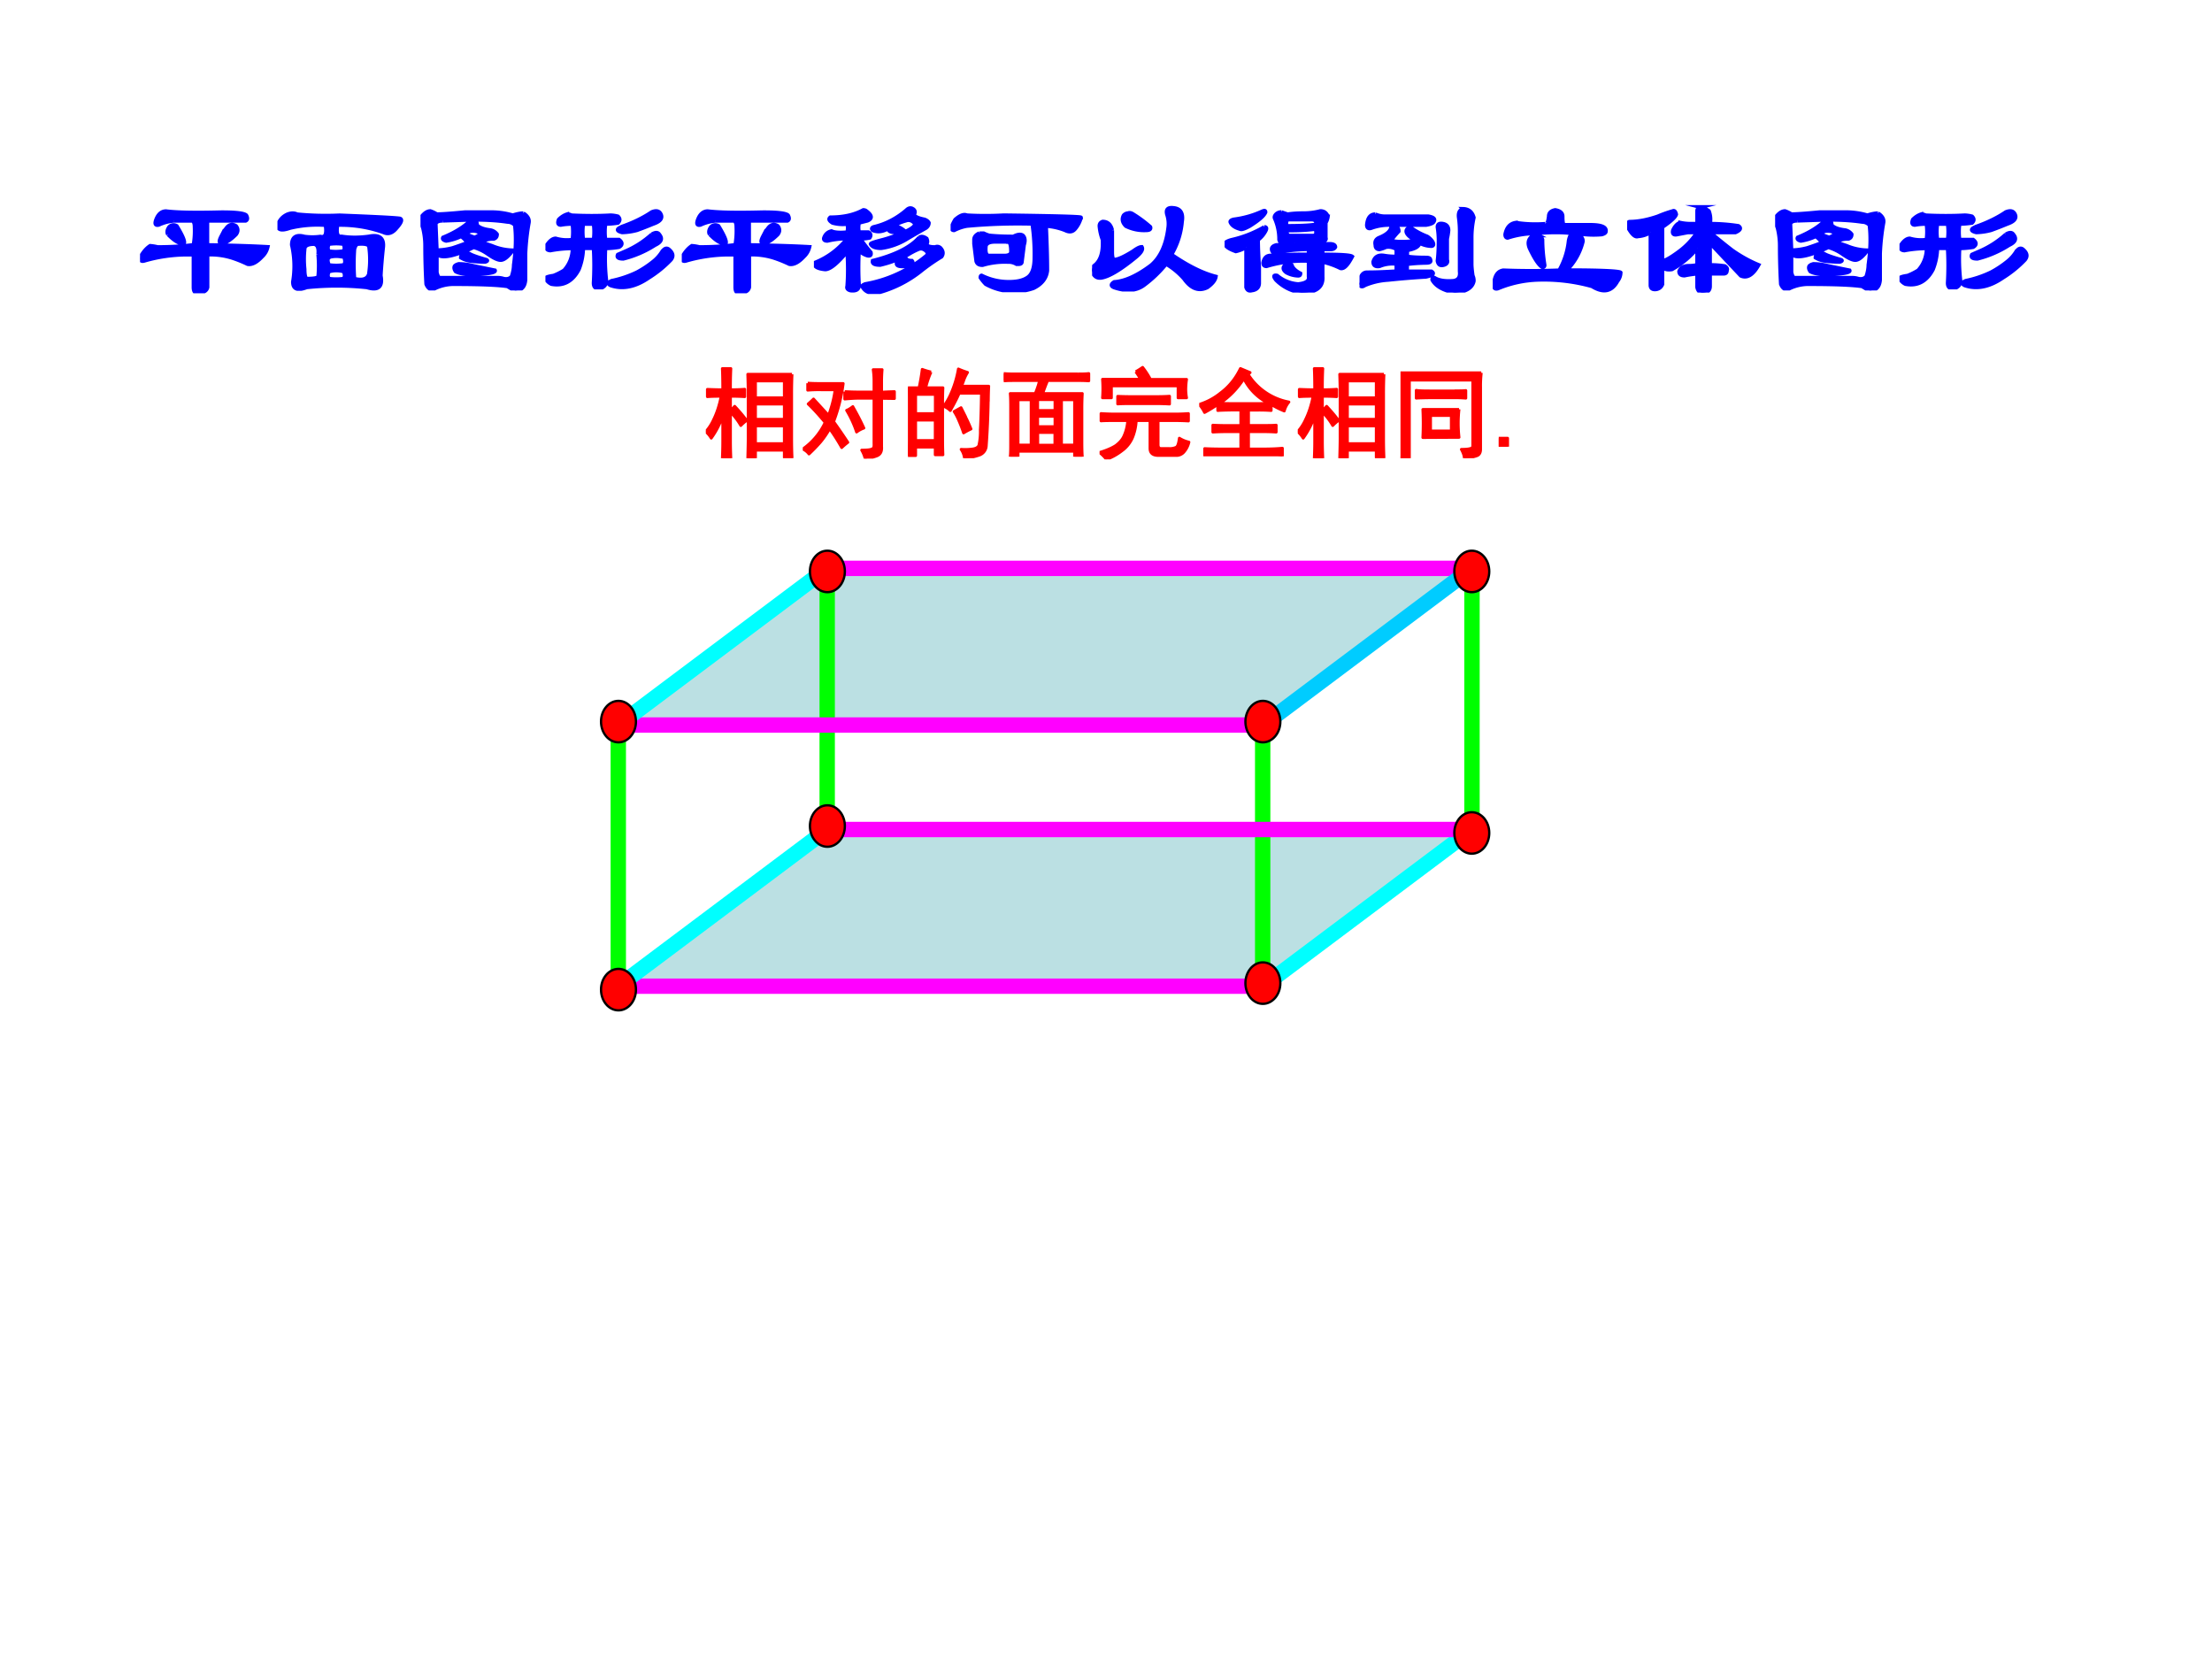<svg xmlns="http://www.w3.org/2000/svg" xmlns:xlink="http://www.w3.org/1999/xlink" width="960" height="720" viewBox="0 0 720 540"><rect x="0" y="0" width="720" height="540" fill="#333333" stroke="none"/><g data-name="P"><clipPath id="a"><path fill-rule="evenodd" d="M0 540h720V0H0Z"/></clipPath><g clip-path="url(#a)"><path fill="#fff" fill-rule="evenodd" d="M0 540h720V0H0Z"/></g></g><g data-name="P"><symbol id="b"><path d="M.247.536a.337.337 0 0 1-.109-.03C.112.5.107.515.122.551c.016.037.04.055.07.055.079-.01.212-.013.4-.008C.705.599.77.591.785.576.796.555.794.542.78.536H.497v-.18C.706.353.854.347.943.342a.136.136 0 0 0-.04-.07C.863.229.827.21.795.216a.91.91 0 0 1-.117.047.535.535 0 0 1-.18.023V.044C.492.018.47.005.427.005.407 0 .396.013.396.045v.241H.333A1.136 1.136 0 0 1 .03.24C.008.234 0 .245.005.27.026.308.05.334.075.35A.33.33 0 0 0 .13.341c.094 0 .182.005.266.016A.62.62 0 0 1 .404.49C.404.516.398.53.388.536h-.14M.207.435C.198.45.201.469.216.49.232.505.25.508.271.497.312.43.33.388.326.372.299.362.26.382.208.435M.6.372c-.016 0-.016.016 0 .047a.41.41 0 0 0 .039.063c.02.026.044.031.07.015.016-.02.016-.041 0-.062C.661.388.625.367.6.372Z"/></symbol><symbol id="c"><path d="M.091.464C.03.443 0 .45.005.487c.01.036.034.062.07.078.027.01.05.01.07 0C.246.555.35.552.459.557.708.547.857.54.904.534.924.529.917.505.88.464.85.427.818.417.786.432a.943.943 0 0 1-.343.055C.433.424.443.396.474.401c.062-.01.13-.01.203 0C.755.417.79.388.78.315A4.229 4.229 0 0 1 .763.112C.779.029.745 0 .661.026a2.12 2.12 0 0 1-.445 0C.148 0 .115.013.115.066a.694.694 0 0 1-.008.273C.107.396.138.417.2.4a.44.44 0 0 1 .117 0c.036-.01.05.018.039.086A.856.856 0 0 1 .09.464M.302.268C.307.315.297.341.271.346.224.346.2.333.2.307A.703.703 0 0 1 .2.16C.2.117.206.094.216.089c.052 0 .08.005.086.015a.863.863 0 0 1 0 .164m.375-.14c.01.067.01.135 0 .203C.667.346.638.35.591.346.581.341.573.328.568.307a1.516 1.516 0 0 1 0-.218C.63.073.667.086.678.128M.38.292a.332.332 0 0 1 .102 0C.497.297.5.315.49.346a.385.385 0 0 1-.11 0C.37.326.37.307.38.292m.016-.04C.37.248.365.228.38.19a.385.385 0 0 1 .11 0C.5.2.503.216.497.237c0 .01-.007.016-.023.016a.197.197 0 0 1-.078 0M.38.089a.385.385 0 0 1 .11 0C.5.104.5.122.49.143a.195.195 0 0 1-.11 0C.37.123.37.104.38.09Z"/></symbol><symbol id="d"><path d="M.167.516C.135.516.117.508.112.492L.12.297c.036 0 .075.005.117.016.031.01.068.023.11.039A.168.168 0 0 1 .314.39c.016.015.031.02.047.015A.303.303 0 0 1 .401.391c.047.02.052.036.016.046a.097.097 0 0 1-.055 0A.4.4 0 0 0 .19.367C.17.372.161.38.167.391c.088.036.159.08.21.132L.168.516m.226.007C.41.518.417.505.417.484.432.464.467.451.518.445a.076.076 0 0 0 .047-.03C.565.397.557.387.542.382A.179.179 0 0 1 .448.359C.468.35.495.34.526.33A.418.418 0 0 1 .682.296C.651.255.625.232.604.227.584.22.55.234.503.266a.359.359 0 0 1-.11.054A.716.716 0 0 0 .3.281C.201.245.141.242.12.273v-.14C.126.107.134.093.144.093h.422A.147.147 0 0 0 .612.087C.638.08.659.086.674.102c.01.03.016.06.016.086C.706.301.708.4.698.483a.075.075 0 0 1-.055.024C.57.518.487.523.393.523M.76.57C.792.55.805.526.8.5A1.72 1.72 0 0 1 .775.273V.078C.771.026.745 0 .698 0a.51.51 0 0 0-.055.031C.576.041.448.047.26.047A.323.323 0 0 1 .09.007c-.021 0-.037.014-.047.04a5.07 5.07 0 0 0-.008.281.546.546 0 0 1-.016.133C.003.508 0 .536.01.547c.021.026.042.039.063.039A.197.197 0 0 0 .12.563c.036 0 .107.005.21.015h.188A.568.568 0 0 0 .682.555C.714.565.74.57.76.57M.37.266C.39.256.43.242.487.226.497.222.495.217.479.212a.83.83 0 0 0-.117.008.174.174 0 0 0-.063.023c0 .016.01.026.032.031C.34.28.354.276.37.266M.393.18.55.148C.555.138.531.13.48.125.37.115.297.12.26.141.25.156.247.169.253.18c.01.01.023.015.039.015A.44.44 0 0 0 .393.18Z"/></symbol><symbol id="e"><path d="M.357.305H.279A.462.462 0 0 0 .247.148C.201.06.133.023.044.04.024.05.01.063.005.08 0 .088.018.095.06.101c.026.01.052.023.078.039a.24.24 0 0 1 .063.164.918.918 0 0 1-.165-.016C.01.29.003.302.013.33c.02.03.042.046.063.046A.292.292 0 0 1 .2.367a.44.44 0 0 1 0 .117.439.439 0 0 1-.086-.007C.094.477.089.49.099.516c.02.02.042.033.062.039A.07.07 0 0 0 .193.547c.104-.005.2-.005.289 0A.23.23 0 0 0 .536.539C.552.523.552.508.536.492A.678.678 0 0 0 .443.484a.44.44 0 0 1 0-.117h.101C.57.347.57.328.544.313A.619.619 0 0 0 .443.304 1.36 1.36 0 0 1 .45.063C.45.036.435.018.404.007.372.003.357.016.357.047c.005.088.005.174 0 .258m-.078.18a.44.44 0 0 1 0-.118h.078a.44.44 0 0 1 0 .117H.279m.28-.023c.09.031.165.068.227.11.037.015.06.007.07-.024C.863.52.842.5.795.484A2.743 2.743 0 0 0 .677.438a.46.46 0 0 0-.11-.016C.527.432.524.445.56.46M.786.406c.026.016.045.016.055 0C.867.375.857.35.81.328A.781.781 0 0 0 .576.227c-.037 0-.05.01-.04.03l.055.024a.703.703 0 0 1 .195.125M.865.281C.88.302.895.307.91.297.943.27.948.245.927.219A.836.836 0 0 0 .763.086C.664.018.57 0 .482.03.46.041.464.052.49.063a.804.804 0 0 1 .187.063.76.76 0 0 1 .117.077.29.29 0 0 1 .07.078Z"/></symbol><symbol id="f"><path d="M.247.456a.127.127 0 0 1 0 .062.271.271 0 0 0-.109.008C.112.542.107.555.122.566c.094 0 .175.017.243.054.01 0 .018-.003.023-.008C.43.581.432.557.396.542L.333.526a.16.16 0 0 1 0-.07h.07C.42.446.423.432.412.416A.237.237 0 0 0 .341.41C.367.372.393.339.42.307.424.287.417.28.396.284a.138.138 0 0 0-.063.039 2.125 2.125 0 0 1 0-.258C.333.034.313.021.271.026.25.031.242.042.247.057c.006.078.006.164 0 .258C.174.227.12.182.083.182.026.188 0 .203.005.23a.576.576 0 0 1 .242.18A.618.618 0 0 1 .1.393C.079.393.07.401.076.417c.01.026.028.041.054.047C.151.454.19.45.247.456m.485.172C.747.618.75.604.74.588.74.574.766.56.818.55.833.544.844.536.849.526.849.51.841.497.826.487A5.162 5.162 0 0 1 .677.401a.495.495 0 0 0-.18-.062C.456.339.43.349.42.369c0 .006.032.016.094.032.036.01.076.023.117.04.078.03.117.056.117.077-.02.026-.044.034-.07.024a.39.39 0 0 1-.094-.04c.026 0 .052-.01.078-.03C.651.46.635.455.615.455c-.047 0-.068.01-.063.031C.51.461.472.456.435.471.425.481.427.49.443.495.53.515.612.557.685.62.7.635.716.638.732.628M.779.417c.015.01.033.007.054-.008C.84.393.84.38.833.369c0-.015.021-.023.063-.023C.91.352.924.35.935.34.955.318.958.297.943.276a1.422 1.422 0 0 1-.157-.11A.874.874 0 0 0 .474.01C.417 0 .378.016.357.057c0 .005.008.01.023.016a.964.964 0 0 1 .453.21c.01.011.01.022 0 .032-.02.02-.041.026-.062.016A.547.547 0 0 1 .693.29.866.866 0 0 0 .49.215c-.042 0-.06.01-.055.03.167.042.281.1.344.173M.677.268C.682.253.697.245.724.245.74.229.721.216.669.205.622.202.604.212.615.238.63.263.65.273.677.268Z"/></symbol><symbol id="g"><path d="M.12.568a2.39 2.39 0 0 1 .273 0c.38-.005.57-.01.57-.016A.203.203 0 0 0 .918.466C.9.446.877.443.847.458A.47.47 0 0 1 .705.49C.71.375.714.266.714.16.708.104.674.06.612.03a.434.434 0 0 0-.352.03.31.31 0 0 0-.039.048c0 .01.003.015.008.015A.446.446 0 0 1 .432.076c.058 0 .102.01.133.03.037.022.055.071.055.15a1.5 1.5 0 0 1-.016.25C.443.51.281.505.12.49A.331.331 0 0 1 .026.458C0 .458.003.484.034.536.07.568.099.578.12.568M.214.435h.03a.303.303 0 0 1 .04-.016C.33.414.39.411.464.411c.03.016.054.019.07.008C.549.404.552.38.542.35L.526.224C.526.214.518.208.503.208H.487a.111.111 0 0 1-.063.016.566.566 0 0 1-.187-.023C.211.2.195.21.19.23L.174.358v.031c0 .02.014.036.04.047m.21-.063H.323C.286.372.266.362.26.342.255.293.263.27.284.27H.4c.026 0 .042.008.047.023C.448.346.44.372.424.372Z"/></symbol><symbol id="h"><path d="M.586.273C.706.19.816.135.914.11.91.083.888.057.852.031.789 0 .732.021.68.094a.542.542 0 0 1-.133.11.896.896 0 0 0-.164-.157C.326.005.253 0 .164.03c-.026.01-.026.024 0 .04.078.005.17.046.273.124.068.058.11.149.126.274A.22.22 0 0 1 .554.57C.545.607.56.622.602.617.654.612.674.578.664.516A.573.573 0 0 0 .586.273m-.438.18V.29c0-.036.006-.055.016-.055.026 0 .073.021.14.063.027.02.048.031.063.031C.377.312.365.29.328.258.214.164.128.112.07.102.034.096.01.115 0 .156c0 .016.008.029.023.04.042.036.06.098.055.187a.372.372 0 0 0-.023.101C.055.5.062.51.078.516c.037 0 .06-.021.07-.063M.305.57A.931.931 0 0 0 .43.477C.435.46.424.453.398.453A.3.3 0 0 0 .25.484C.224.51.219.536.234.563c.01.01.021.015.032.015.01.005.023.003.039-.008Z"/></symbol><symbol id="i"><path d="m.388.352.383.007C.802.36.818.352.818.336.813.326.802.32.786.32H.724V.281C.859.281.932.276.943.266.91.203.883.174.857.18a.574.574 0 0 1-.133.047v-.11C.729.04.677 0 .568 0A.323.323 0 0 0 .38.094C.36.12.362.13.388.125A.274.274 0 0 1 .544.062c.058.006.084.024.078.055v.117A.929.929 0 0 1 .31.195C.294.195.286.203.286.22.292.255.31.273.341.273.43.28.523.281.622.281v.04C.534.32.453.311.38.296.365.292.354.297.35.313c-.005.02.008.033.039.039m.273.117A1.486 1.486 0 0 0 .458.46c0-.026.008-.04.024-.04h.172c.015 0 .023.009.023.024C.677.461.672.47.661.47m-.195.07C.456.53.453.513.458.492c.094 0 .16.003.196.008.015 0 .023.008.023.023C.672.533.661.54.646.54h-.18M.294.484c.016 0 .019-.01.008-.03A.196.196 0 0 0 .247.39C.247.339.25.27.255.187V.07C.255.04.237.02.201.016.18.01.167.018.16.039v.297A.246.246 0 0 0 .083.305C.026.325 0 .346.005.367c.01.01.029.018.055.024a.846.846 0 0 1 .234.093M.286.602c.01.005.016.002.016-.008C.292.568.252.534.185.492.148.472.125.464.115.47c-.037.01-.06.026-.07.047-.006.01.002.018.023.023.078.01.15.031.218.063M.42.594.466.578c.031.005.07.008.117.008.042 0 .084.005.125.016.026 0 .045-.013.055-.04A.12.12 0 0 0 .747.516v-.11C.753.391.742.38.717.375a1.796 1.796 0 0 1-.22.008.084.084 0 0 1-.046-.016C.424.362.409.37.404.391a.38.38 0 0 1-.032.156C.367.557.37.567.38.578c.01.01.024.016.04.016M.457.21c.01.01.024.008.04-.008C.502.183.522.161.56.141.56.13.555.125.544.125a.194.194 0 0 0-.086.023C.428.17.428.19.458.211Z"/></symbol><symbol id="j"><path d="M.117.578A.174.174 0 0 1 .195.563h.313C.549.556.562.543.547.522.542.513.523.505.492.5H.258C.278.49.289.474.289.453A.737.737 0 0 1 .242.398C.227.383.25.375.312.375c.063 0 .094.005.094.016C.354.42.336.448.352.469c.01.01.02.013.03.008A.507.507 0 0 1 .5.414.14.14 0 0 0 .54.375C.55.355.546.344.53.344a.194.194 0 0 0-.086.023C.44.341.41.323.352.313V.266C.393.26.44.258.492.258.513.258.523.253.523.242.53.227.518.22.493.22.44.219.392.216.351.21V.156h.18C.556.141.543.128.491.117A6.134 6.134 0 0 1 .211.094a.523.523 0 0 1-.172-.04C.02.04.005.043 0 .064a.54.54 0 0 0 .016.062c.01.016.023.023.039.023.067 0 .14.003.218.008v.055A.244.244 0 0 1 .148.195C.118.19.102.201.102.227c.01.036.036.052.078.046A.485.485 0 0 1 .273.266V.32a.107.107 0 0 1-.078.016A.242.242 0 0 0 .148.32c-.02 0-.03.01-.03.032-.006.026.004.044.03.054C.211.432.24.464.234.5A.385.385 0 0 1 .086.477C.066.47.055.479.055.5.06.552.08.578.117.578m.5-.07C.643.503.657.487.657.46A.48.48 0 0 0 .647.398V.242C.654.222.643.208.618.203.595.198.582.208.577.234c.005.037.008.089.008.157a.678.678 0 0 1-.008.093c0 .021.013.029.04.024m.148.11C.807.617.833.595.844.554A.683.683 0 0 1 .828.406V.211c0-.02.003-.05.008-.086a.087.087 0 0 0 .008-.04C.834.035.786.006.704 0 .62.016.564.047.538.094c0 .015.005.02.016.015.03-.02.078-.028.14-.023.037.005.052.029.047.07V.43C.742.47.74.513.734.555.73.59.74.612.766.617Z"/></symbol><symbol id="k"><path d="M.39.513C.402.508.41.526.415.568c0 .026.016.041.047.047C.497.609.516.594.516.568.516.526.52.505.53.505H.72C.802.505.84.49.836.458.836.448.826.44.805.435a.703.703 0 0 0-.18.008C.656.422.669.4.665.38A.453.453 0 0 0 .546.17C.802.17.935.163.945.153A.104.104 0 0 0 .922.09C.88.013.818 0 .734.052A1.323 1.323 0 0 1 .336.1.833.833 0 0 1 .039.036C.008.026 0 .05.016.106c.01.037.03.058.062.063a5.23 5.23 0 0 1 .414 0 .562.562 0 0 1 .07.219c.006.031.016.05.032.055-.078.01-.17.01-.274 0A.665.665 0 0 1 .11.41C.098.411.093.42.093.435c.01.052.036.08.078.086A.947.947 0 0 1 .39.513M.367.396c0-.057.005-.12.016-.188C.383.198.378.193.367.193.341.208.31.255.273.333.258.37.263.398.29.42c.02.01.037.013.047.008A.047.047 0 0 0 .367.396Z"/></symbol><symbol id="l"><path d="M.518.328A.652.652 0 0 0 .331.172C.299.167.276.172.26.188V.061C.25.037.23.024.205.024c-.021 0-.032.01-.032.032v.39a.198.198 0 0 0-.093-.03C.06.408.036.43.01.476 0 .503.002.518.017.523c.063 0 .133.013.211.04a.917.917 0 0 0 .11.039C.349.607.357.599.362.578.357.558.322.526.26.484v-.25c.021 0 .063.024.125.07a.556.556 0 0 1 .133.141h-.07L.37.43C.344.424.333.435.339.46c.015.032.033.05.054.056a.362.362 0 0 1 .07-.008h.055v.094c0 .015.008.026.024.03a.176.176 0 0 0 .062-.03.17.17 0 0 0 .008-.094C.68.508.75.503.822.492.845.477.837.461.8.445H.612C.685.383.74.34.776.312.833.272.898.234.971.204.93.13.885.104.84.125L.612.367V.203a.673.673 0 0 0 .11-.008c.015-.01.02-.02.015-.03C.737.147.729.14.714.14H.612V.047C.612.016.594 0 .557 0 .537 0 .523.013.518.04v.1A.857.857 0 0 1 .424.126c-.026 0-.039.01-.039.031.01.026.034.04.07.04.022 0 .042.002.063.007v.125Z"/></symbol><use xlink:href="#b" fill="#00f" transform="matrix(44.04 0 0 -44.04 45.579 95.455)"/><use xlink:href="#c" fill="#00f" transform="matrix(44.04 0 0 -44.04 90.307 94.653)"/><use xlink:href="#d" fill="#00f" transform="matrix(44.04 0 0 -44.04 136.87 94.538)"/><use xlink:href="#e" fill="#00f" transform="matrix(44.04 0 0 -44.04 177.531 94.194)"/><use xlink:href="#b" fill="#00f" transform="matrix(44.04 0 0 -44.04 221.915 95.455)"/><use xlink:href="#f" fill="#00f" transform="matrix(44.04 0 0 -44.04 264.923 95.685)"/><use xlink:href="#g" fill="#00f" transform="matrix(44.04 0 0 -44.04 309.422 95.111)"/><use xlink:href="#h" fill="#00f" transform="matrix(44.04 0 0 -44.04 355.473 94.882)"/><use xlink:href="#i" fill="#00f" transform="matrix(44.04 0 0 -44.04 398.595 95.226)"/><use xlink:href="#j" fill="#00f" transform="matrix(44.04 0 0 -44.04 442.52 95.226)"/><use xlink:href="#k" fill="#00f" transform="matrix(44.04 0 0 -44.04 485.873 95.455)"/><use xlink:href="#l" fill="#00f" transform="matrix(44.04 0 0 -44.04 529.63 95.226)"/><use xlink:href="#d" fill="#00f" transform="matrix(44.04 0 0 -44.04 577.799 94.538)"/><use xlink:href="#e" fill="#00f" transform="matrix(44.04 0 0 -44.04 618.283 94.194)"/><use xlink:href="#b" fill="none" stroke="#00f" stroke-miterlimit="10" stroke-width=".029" transform="matrix(44.04 0 0 -44.04 45.579 95.455)"/><use xlink:href="#c" fill="none" stroke="#00f" stroke-miterlimit="10" stroke-width=".029" transform="matrix(44.04 0 0 -44.04 90.307 94.653)"/><use xlink:href="#d" fill="none" stroke="#00f" stroke-miterlimit="10" stroke-width=".029" transform="matrix(44.04 0 0 -44.04 136.87 94.538)"/><use xlink:href="#e" fill="none" stroke="#00f" stroke-miterlimit="10" stroke-width=".029" transform="matrix(44.04 0 0 -44.04 177.531 94.194)"/><use xlink:href="#b" fill="none" stroke="#00f" stroke-miterlimit="10" stroke-width=".029" transform="matrix(44.04 0 0 -44.04 221.915 95.455)"/><use xlink:href="#f" fill="none" stroke="#00f" stroke-miterlimit="10" stroke-width=".029" transform="matrix(44.04 0 0 -44.04 264.923 95.685)"/><use xlink:href="#g" fill="none" stroke="#00f" stroke-miterlimit="10" stroke-width=".029" transform="matrix(44.04 0 0 -44.04 309.422 95.111)"/><use xlink:href="#h" fill="none" stroke="#00f" stroke-miterlimit="10" stroke-width=".029" transform="matrix(44.04 0 0 -44.04 355.473 94.882)"/><use xlink:href="#i" fill="none" stroke="#00f" stroke-miterlimit="10" stroke-width=".029" transform="matrix(44.04 0 0 -44.04 398.595 95.226)"/><use xlink:href="#j" fill="none" stroke="#00f" stroke-miterlimit="10" stroke-width=".029" transform="matrix(44.04 0 0 -44.04 442.52 95.226)"/><use xlink:href="#k" fill="none" stroke="#00f" stroke-miterlimit="10" stroke-width=".029" transform="matrix(44.04 0 0 -44.04 485.873 95.455)"/><use xlink:href="#l" fill="none" stroke="#00f" stroke-miterlimit="10" stroke-width=".029" transform="matrix(44.04 0 0 -44.04 529.63 95.226)"/><use xlink:href="#d" fill="none" stroke="#00f" stroke-miterlimit="10" stroke-width=".029" transform="matrix(44.04 0 0 -44.04 577.799 94.538)"/><use xlink:href="#e" fill="none" stroke="#00f" stroke-miterlimit="10" stroke-width=".029" transform="matrix(44.04 0 0 -44.04 618.283 94.194)"/><symbol id="m"><path d="M-2147483500-2147483500Z"/></symbol><use xlink:href="#m" fill="#00f" transform="matrix(44.04 0 0 -44.04 94575170000 -94575170000)"/></g><g data-name="P"><path fill="#bbe0e3" fill-rule="evenodd" d="M201.25 321.12 272.37 270H479l-71.12 51.12Z"/><path fill="none" stroke="#bbe0e3" stroke-miterlimit="10" stroke-width="2" d="M201.25 321.12 272.37 270H479l-71.12 51.12Z"/></g><g data-name="P"><path fill="#bbe0e3" fill-rule="evenodd" d="M201.25 236.12 272.37 185H479l-71.12 51.12Z"/><path fill="none" stroke="#bbe0e3" stroke-miterlimit="10" stroke-width="2" d="M201.25 236.12 272.37 185H479l-71.12 51.12Z"/></g><path fill="none" stroke="#0f0" stroke-linejoin="round" stroke-width="5" d="M269.25 185v85" data-name="P"/><path fill="none" stroke="#f0f" stroke-linejoin="round" stroke-width="5" d="M201.25 236H411" data-name="P"/><path fill="none" stroke="#0f0" stroke-linejoin="round" stroke-width="5" d="M201.25 236v85" data-name="P"/><path fill="none" stroke="#0ff" stroke-linejoin="round" stroke-width="5" d="m269.25 185-68 51" data-name="P"/><path fill="none" stroke="#f0f" stroke-linejoin="round" stroke-width="5" d="M269.25 185H479M201.25 321H411" data-name="P"/><path fill="none" stroke="#0cf" stroke-linejoin="round" stroke-width="5" d="m479.13 185-68 51" data-name="P"/><path fill="none" stroke="#0ff" stroke-linejoin="round" stroke-width="5" d="m269.25 270-68 51M479.13 270l-68 51" data-name="P"/><path fill="none" stroke="#0f0" stroke-linejoin="round" stroke-width="5" d="M479.13 185v85M411 236v85" data-name="P"/><path fill="none" stroke="#f0f" stroke-linejoin="round" stroke-width="5" d="M269.38 270h209.75" data-name="P"/><g data-name="P"><path fill="red" fill-rule="evenodd" d="M405.38 320c0-3.73 2.54-6.75 5.68-6.75 3.14 0 5.69 3.02 5.69 6.75s-2.55 6.75-5.69 6.75c-3.14 0-5.68-3.02-5.68-6.75Z"/><path fill="none" stroke="#000" stroke-linejoin="round" stroke-width=".75" d="M405.38 320c0-3.73 2.54-6.75 5.68-6.75 3.14 0 5.69 3.02 5.69 6.75s-2.55 6.75-5.69 6.75c-3.14 0-5.68-3.02-5.68-6.75Z"/></g><g data-name="P"><path fill="red" fill-rule="evenodd" d="M473.38 271.12c0-3.72 2.54-6.75 5.68-6.75 3.14 0 5.69 3.03 5.69 6.75 0 3.73-2.55 6.75-5.69 6.75-3.14 0-5.68-3.02-5.68-6.75Z"/><path fill="none" stroke="#000" stroke-linejoin="round" stroke-width=".75" d="M473.38 271.12c0-3.72 2.54-6.75 5.68-6.75 3.14 0 5.69 3.03 5.69 6.75 0 3.73-2.55 6.75-5.69 6.75-3.14 0-5.68-3.02-5.68-6.75Z"/></g><g data-name="P"><path fill="red" fill-rule="evenodd" d="M473.38 186c0-3.73 2.54-6.75 5.68-6.75 3.14 0 5.69 3.02 5.69 6.75s-2.55 6.75-5.69 6.75c-3.14 0-5.68-3.02-5.68-6.75Z"/><path fill="none" stroke="#000" stroke-linejoin="round" stroke-width=".75" d="M473.38 186c0-3.73 2.54-6.75 5.68-6.75 3.14 0 5.69 3.02 5.69 6.75s-2.55 6.75-5.69 6.75c-3.14 0-5.68-3.02-5.68-6.75Z"/></g><g data-name="P"><path fill="red" fill-rule="evenodd" d="M263.63 186c0-3.73 2.54-6.75 5.68-6.75 3.14 0 5.69 3.02 5.69 6.75s-2.55 6.75-5.69 6.75c-3.14 0-5.68-3.02-5.68-6.75Z"/><path fill="none" stroke="#000" stroke-linejoin="round" stroke-width=".75" d="M263.63 186c0-3.73 2.54-6.75 5.68-6.75 3.14 0 5.69 3.02 5.69 6.75s-2.55 6.75-5.69 6.75c-3.14 0-5.68-3.02-5.68-6.75Z"/></g><g data-name="P"><path fill="red" fill-rule="evenodd" d="M263.63 268.87c0-3.72 2.54-6.75 5.68-6.75 3.14 0 5.69 3.03 5.69 6.75 0 3.73-2.55 6.75-5.69 6.75-3.14 0-5.68-3.02-5.68-6.75Z"/><path fill="none" stroke="#000" stroke-linejoin="round" stroke-width=".75" d="M263.63 268.87c0-3.72 2.54-6.75 5.68-6.75 3.14 0 5.69 3.03 5.69 6.75 0 3.73-2.55 6.75-5.69 6.75-3.14 0-5.68-3.02-5.68-6.75Z"/></g><g data-name="P"><path fill="red" fill-rule="evenodd" d="M195.63 322.12c0-3.72 2.54-6.75 5.68-6.75 3.14 0 5.69 3.03 5.69 6.75 0 3.73-2.55 6.75-5.69 6.75-3.14 0-5.68-3.02-5.68-6.75Z"/><path fill="none" stroke="#000" stroke-linejoin="round" stroke-width=".75" d="M195.63 322.12c0-3.72 2.54-6.75 5.68-6.75 3.14 0 5.69 3.03 5.69 6.75 0 3.73-2.55 6.75-5.69 6.75-3.14 0-5.68-3.02-5.68-6.75Z"/></g><g data-name="P"><path fill="red" fill-rule="evenodd" d="M195.63 234.88c0-3.73 2.54-6.75 5.68-6.75 3.14 0 5.69 3.02 5.69 6.75 0 3.72-2.55 6.75-5.69 6.75-3.14 0-5.68-3.03-5.68-6.75Z"/><path fill="none" stroke="#000" stroke-linejoin="round" stroke-width=".75" d="M195.63 234.88c0-3.73 2.54-6.75 5.68-6.75 3.14 0 5.69 3.02 5.69 6.75 0 3.72-2.55 6.75-5.69 6.75-3.14 0-5.68-3.03-5.68-6.75Z"/></g><g data-name="P"><path fill="red" fill-rule="evenodd" d="M405.38 234.88c0-3.73 2.54-6.75 5.68-6.75 3.14 0 5.69 3.02 5.69 6.75 0 3.72-2.55 6.75-5.69 6.75-3.14 0-5.68-3.03-5.68-6.75Z"/><path fill="none" stroke="#000" stroke-linejoin="round" stroke-width=".75" d="M405.38 234.88c0-3.73 2.54-6.75 5.68-6.75 3.14 0 5.69 3.02 5.69 6.75 0 3.72-2.55 6.75-5.69 6.75-3.14 0-5.68-3.03-5.68-6.75Z"/></g><g data-name="P"><path fill="#36f" fill-rule="evenodd" d="M126 450.875h209.75v-85H126Z"/><path fill="none" stroke="#000" stroke-miterlimit="8" stroke-width=".75" d="M126 450.875h209.75v-85H126Z"/></g><g data-name="P"><path fill="#36f" fill-rule="evenodd" d="M52.25 501.125H262v-85H52.25Z"/><path fill="none" stroke="#000" stroke-miterlimit="8" stroke-width=".75" d="M52.25 501.125H262v-85H52.25Z"/></g><path fill="none" stroke="#0f0" stroke-linejoin="round" stroke-width="5" d="M121.88 364.25v85" data-name="P"/><path fill="none" stroke="#f0f" stroke-linejoin="round" stroke-width="5" d="M53.875 415.25H263.63" data-name="P"/><path fill="none" stroke="#0f0" stroke-linejoin="round" stroke-width="5" d="M53.875 415.25v85" data-name="P"/><path fill="none" stroke="#0ff" stroke-linejoin="round" stroke-width="5" d="m121.88 364.25-68.005 51" data-name="P"/><path fill="none" stroke="#f0f" stroke-linejoin="round" stroke-width="5" d="M121.88 364.25h209.75M53.875 500.25H263.63" data-name="P"/><path fill="none" stroke="#0cf" stroke-linejoin="round" stroke-width="5" d="m331.75 364.25-68 51" data-name="P"/><path fill="none" stroke="#0ff" stroke-linejoin="round" stroke-width="5" d="m121.88 449.25-68.005 51M331.75 449.25l-68 51" data-name="P"/><path fill="none" stroke="#0f0" stroke-linejoin="round" stroke-width="5" d="M331.75 364.25v85M263.63 415.25v85" data-name="P"/><path fill="none" stroke="#f0f" stroke-linejoin="round" stroke-width="5" d="M122 449.25h209.75" data-name="P"/><g data-name="P"><path fill="red" fill-rule="evenodd" d="M258 499.25c0-3.728 2.55-6.75 5.69-6.75 3.14 0 5.69 3.022 5.69 6.75s-2.55 6.75-5.69 6.75c-3.14 0-5.69-3.022-5.69-6.75Z"/><path fill="none" stroke="#000" stroke-linejoin="round" stroke-width=".75" d="M258 499.25c0-3.728 2.55-6.75 5.69-6.75 3.14 0 5.69 3.022 5.69 6.75s-2.55 6.75-5.69 6.75c-3.14 0-5.69-3.022-5.69-6.75Z"/></g><g data-name="P"><path fill="red" fill-rule="evenodd" d="M326 450.375c0-3.728 2.55-6.75 5.69-6.75 3.14 0 5.69 3.022 5.69 6.75s-2.55 6.75-5.69 6.75c-3.14 0-5.69-3.022-5.69-6.75Z"/><path fill="none" stroke="#000" stroke-linejoin="round" stroke-width=".75" d="M326 450.375c0-3.728 2.55-6.75 5.69-6.75 3.14 0 5.69 3.022 5.69 6.75s-2.55 6.75-5.69 6.75c-3.14 0-5.69-3.022-5.69-6.75Z"/></g><g data-name="P"><path fill="red" fill-rule="evenodd" d="M326 365.25c0-3.73 2.55-6.75 5.69-6.75 3.14 0 5.69 3.02 5.69 6.75s-2.55 6.75-5.69 6.75c-3.14 0-5.69-3.02-5.69-6.75Z"/><path fill="none" stroke="#000" stroke-linejoin="round" stroke-width=".75" d="M326 365.25c0-3.73 2.55-6.75 5.69-6.75 3.14 0 5.69 3.02 5.69 6.75s-2.55 6.75-5.69 6.75c-3.14 0-5.69-3.02-5.69-6.75Z"/></g><g data-name="P"><path fill="red" fill-rule="evenodd" d="M116.25 365.25c0-3.73 2.55-6.75 5.69-6.75 3.14 0 5.69 3.02 5.69 6.75s-2.55 6.75-5.69 6.75c-3.14 0-5.69-3.02-5.69-6.75Z"/><path fill="none" stroke="#000" stroke-linejoin="round" stroke-width=".75" d="M116.25 365.25c0-3.73 2.55-6.75 5.69-6.75 3.14 0 5.69 3.02 5.69 6.75s-2.55 6.75-5.69 6.75c-3.14 0-5.69-3.02-5.69-6.75Z"/></g><g data-name="P"><path fill="red" fill-rule="evenodd" d="M116.25 448.125c0-3.728 2.55-6.75 5.69-6.75 3.14 0 5.69 3.022 5.69 6.75s-2.55 6.75-5.69 6.75c-3.14 0-5.69-3.022-5.69-6.75Z"/><path fill="none" stroke="#000" stroke-linejoin="round" stroke-width=".75" d="M116.25 448.125c0-3.728 2.55-6.75 5.69-6.75 3.14 0 5.69 3.022 5.69 6.75s-2.55 6.75-5.69 6.75c-3.14 0-5.69-3.022-5.69-6.75Z"/></g><g data-name="P"><path fill="red" fill-rule="evenodd" d="M48.25 501.375c0-3.728 2.546-6.75 5.688-6.75 3.141 0 5.687 3.022 5.687 6.75s-2.546 6.75-5.687 6.75c-3.142 0-5.688-3.022-5.688-6.75Z"/><path fill="none" stroke="#000" stroke-linejoin="round" stroke-width=".75" d="M48.25 501.375c0-3.728 2.546-6.75 5.688-6.75 3.141 0 5.687 3.022 5.687 6.75s-2.546 6.75-5.687 6.75c-3.142 0-5.688-3.022-5.688-6.75Z"/></g><g data-name="P"><path fill="red" fill-rule="evenodd" d="M48.25 414.13c0-3.73 2.546-6.76 5.688-6.76 3.141 0 5.687 3.03 5.687 6.76 0 3.72-2.546 6.75-5.687 6.75-3.142 0-5.688-3.03-5.688-6.75Z"/><path fill="none" stroke="#000" stroke-linejoin="round" stroke-width=".75" d="M48.25 414.13c0-3.73 2.546-6.76 5.688-6.76 3.141 0 5.687 3.03 5.687 6.76 0 3.72-2.546 6.75-5.687 6.75-3.142 0-5.688-3.03-5.688-6.75Z"/></g><g data-name="P"><path fill="red" fill-rule="evenodd" d="M258 414.13c0-3.73 2.55-6.76 5.69-6.76 3.14 0 5.69 3.03 5.69 6.76 0 3.72-2.55 6.75-5.69 6.75-3.14 0-5.69-3.03-5.69-6.75Z"/><path fill="none" stroke="#000" stroke-linejoin="round" stroke-width=".75" d="M258 414.13c0-3.73 2.55-6.76 5.69-6.76 3.14 0 5.69 3.03 5.69 6.76 0 3.72-2.55 6.75-5.69 6.75-3.14 0-5.69-3.03-5.69-6.75Z"/></g><g data-name="P"><clipPath id="n"><path fill-rule="evenodd" d="M0 0h720v540H0"/></clipPath><g clip-path="url(#n)"><path fill="red" fill-rule="evenodd" d="m416.17 504.714-2.14-85.724 72.18-51.83 2.13 85.723Z"/></g><clipPath id="o"><path fill-rule="evenodd" d="M0 0h720v540H0"/></clipPath><g clip-path="url(#o)"><path fill="none" stroke="#000" stroke-miterlimit="8" stroke-width=".75" d="m416.17 504.714-2.14-85.724 72.18-51.83 2.13 85.723Z"/></g></g><g data-name="P"><clipPath id="p"><path fill-rule="evenodd" d="M0 0h720v540H0"/></clipPath><g clip-path="url(#p)"><path fill="red" fill-rule="evenodd" d="m622.67 504.714-2.14-85.724 72.18-51.83 2.13 85.723Z"/></g><clipPath id="q"><path fill-rule="evenodd" d="M0 0h720v540H0"/></clipPath><g clip-path="url(#q)"><path fill="none" stroke="#000" stroke-miterlimit="8" stroke-width=".75" d="m622.67 504.714-2.14-85.724 72.18-51.83 2.13 85.723Z"/></g></g><path fill="none" stroke="#0f0" stroke-linejoin="round" stroke-width="5" d="M483 366.5v85" data-name="P"/><path fill="none" stroke="#f0f" stroke-linejoin="round" stroke-width="5" d="M415 417.5h209.75" data-name="P"/><path fill="none" stroke="#0f0" stroke-linejoin="round" stroke-width="5" d="M415 417.5v85" data-name="P"/><path fill="none" stroke="#0ff" stroke-linejoin="round" stroke-width="5" d="m483 366.5-68 51" data-name="P"/><path fill="none" stroke="#f0f" stroke-linejoin="round" stroke-width="5" d="M483 366.5h209.75M415 502.5h209.75" data-name="P"/><path fill="none" stroke="#0cf" stroke-linejoin="round" stroke-width="5" d="m692.88 366.5-68 51" data-name="P"/><path fill="none" stroke="#0ff" stroke-linejoin="round" stroke-width="5" d="m483 451.5-68 51M692.88 451.5l-68 51" data-name="P"/><path fill="none" stroke="#0f0" stroke-linejoin="round" stroke-width="5" d="M692.88 366.5v85M624.75 417.5v85" data-name="P"/><path fill="none" stroke="#f0f" stroke-linejoin="round" stroke-width="5" d="M483.13 451.5h209.75" data-name="P"/><g data-name="P"><path fill="red" fill-rule="evenodd" d="M619.13 501.5c0-3.728 2.54-6.75 5.68-6.75 3.14 0 5.69 3.022 5.69 6.75s-2.55 6.75-5.69 6.75c-3.14 0-5.68-3.022-5.68-6.75Z"/><path fill="none" stroke="#000" stroke-linejoin="round" stroke-width=".75" d="M619.13 501.5c0-3.728 2.54-6.75 5.68-6.75 3.14 0 5.69 3.022 5.69 6.75s-2.55 6.75-5.69 6.75c-3.14 0-5.68-3.022-5.68-6.75Z"/></g><g data-name="P"><path fill="red" fill-rule="evenodd" d="M687.13 452.625c0-3.728 2.54-6.75 5.68-6.75 3.14 0 5.69 3.022 5.69 6.75s-2.55 6.75-5.69 6.75c-3.14 0-5.68-3.022-5.68-6.75Z"/><path fill="none" stroke="#000" stroke-linejoin="round" stroke-width=".75" d="M687.13 452.625c0-3.728 2.54-6.75 5.68-6.75 3.14 0 5.69 3.022 5.69 6.75s-2.55 6.75-5.69 6.75c-3.14 0-5.68-3.022-5.68-6.75Z"/></g><g data-name="P"><path fill="red" fill-rule="evenodd" d="M687.13 367.5c0-3.73 2.54-6.75 5.68-6.75 3.14 0 5.69 3.02 5.69 6.75s-2.55 6.75-5.69 6.75c-3.14 0-5.68-3.02-5.68-6.75Z"/><path fill="none" stroke="#000" stroke-linejoin="round" stroke-width=".75" d="M687.13 367.5c0-3.73 2.54-6.75 5.68-6.75 3.14 0 5.69 3.02 5.69 6.75s-2.55 6.75-5.69 6.75c-3.14 0-5.68-3.02-5.68-6.75Z"/></g><g data-name="P"><path fill="red" fill-rule="evenodd" d="M477.38 367.5c0-3.73 2.54-6.75 5.68-6.75 3.14 0 5.69 3.02 5.69 6.75s-2.55 6.75-5.69 6.75c-3.14 0-5.68-3.02-5.68-6.75Z"/><path fill="none" stroke="#000" stroke-linejoin="round" stroke-width=".75" d="M477.38 367.5c0-3.73 2.54-6.75 5.68-6.75 3.14 0 5.69 3.02 5.69 6.75s-2.55 6.75-5.69 6.75c-3.14 0-5.68-3.02-5.68-6.75Z"/></g><g data-name="P"><path fill="red" fill-rule="evenodd" d="M477.38 450.375c0-3.728 2.54-6.75 5.68-6.75 3.14 0 5.69 3.022 5.69 6.75s-2.55 6.75-5.69 6.75c-3.14 0-5.68-3.022-5.68-6.75Z"/><path fill="none" stroke="#000" stroke-linejoin="round" stroke-width=".75" d="M477.38 450.375c0-3.728 2.54-6.75 5.68-6.75 3.14 0 5.69 3.022 5.69 6.75s-2.55 6.75-5.69 6.75c-3.14 0-5.68-3.022-5.68-6.75Z"/></g><g data-name="P"><path fill="red" fill-rule="evenodd" d="M409.38 503.625c0-3.728 2.54-6.75 5.68-6.75 3.14 0 5.69 3.022 5.69 6.75s-2.55 6.75-5.69 6.75c-3.14 0-5.68-3.022-5.68-6.75Z"/><path fill="none" stroke="#000" stroke-linejoin="round" stroke-width=".75" d="M409.38 503.625c0-3.728 2.54-6.75 5.68-6.75 3.14 0 5.69 3.022 5.69 6.75s-2.55 6.75-5.69 6.75c-3.14 0-5.68-3.022-5.68-6.75Z"/></g><g data-name="P"><path fill="red" fill-rule="evenodd" d="M409.38 416.38c0-3.73 2.54-6.76 5.68-6.76 3.14 0 5.69 3.03 5.69 6.76 0 3.72-2.55 6.75-5.69 6.75-3.14 0-5.68-3.03-5.68-6.75Z"/><path fill="none" stroke="#000" stroke-linejoin="round" stroke-width=".75" d="M409.38 416.38c0-3.73 2.54-6.76 5.68-6.76 3.14 0 5.69 3.03 5.69 6.76 0 3.72-2.55 6.75-5.69 6.75-3.14 0-5.68-3.03-5.68-6.75Z"/></g><g data-name="P"><path fill="red" fill-rule="evenodd" d="M619.13 416.38c0-3.73 2.54-6.76 5.68-6.76 3.14 0 5.69 3.03 5.69 6.76 0 3.72-2.55 6.75-5.69 6.75-3.14 0-5.68-3.03-5.68-6.75Z"/><path fill="none" stroke="#000" stroke-linejoin="round" stroke-width=".75" d="M619.13 416.38c0-3.73 2.54-6.76 5.68-6.76 3.14 0 5.69 3.03 5.69 6.76 0 3.72-2.55 6.75-5.69 6.75-3.14 0-5.68-3.03-5.68-6.75Z"/></g><path fill="#fff" fill-rule="evenodd" d="M36.875 538.375h334.5v-202h-334.5ZM371.38 534.375h334.5v-202h-334.5Z" data-name="P"/><g data-name="P"><symbol id="r"><path d="M.875.852A4.696 4.696 0 0 1 .871.656V.215c0-.07.001-.14.004-.207H.797v.074H.504V0H.426C.428.078.43.146.43.203V.66C.43.728.428.792.426.852h.449M.172.695C.172.802.17.874.168.91h.086A3.855 3.855 0 0 1 .25.695C.313.695.36.697.395.7V.625A1.92 1.92 0 0 1 .25.629V.48a.84.84 0 0 1 .043.047C.34.477.38.43.414.383A.417.417 0 0 1 .355.332.662.662 0 0 1 .25.469V.172C.25.128.251.07.254 0H.168c.003.07.004.126.004.168v.266a.824.824 0 0 0-.117-.23A.297.297 0 0 1 0 .27a.474.474 0 0 1 .078.12c.034.068.06.148.078.239C.1.629.052.628.016.625v.074C.062.697.115.695.172.695M.797.148v.18H.504v-.18h.293m0 .465v.172H.504V.613h.293m0-.218V.55H.504V.395h.293Z"/></symbol><symbol id="s"><path d="M.05.766C.09.763.136.762.189.762H.41A1.68 1.68 0 0 0 .313.375C.378.284.425.214.457.165A.773.773 0 0 1 .395.112a2.085 2.085 0 0 1-.122.192A.886.886 0 0 0 .18.168 1.626 1.626 0 0 0 .063.047.164.164 0 0 1 0 .097a.687.687 0 0 1 .227.27C.164.443.107.505.055.555c.015.013.034.03.054.05L.262.438c.034.093.056.18.066.261h-.14C.135.7.09.698.05.695v.07M.426.68C.488.677.53.676.555.676h.168v.117a.83.83 0 0 1-.008.11h.09A1.453 1.453 0 0 1 .8.784v-.11C.827.676.87.678.93.68V.61L.8.612V.121C.804.071.787.041.75.027A.484.484 0 0 0 .633 0a.314.314 0 0 1-.035.086C.655.086.69.09.703.098.72.103.725.12.723.152v.461H.559C.535.613.49.611.426.605V.68M.508.527C.552.45.59.377.62.31a.272.272 0 0 1-.074-.04C.523.34.49.414.445.49c.019.007.04.02.063.038Z"/></symbol><symbol id="t"><path d="M.234.875A.936.936 0 0 1 .18.715h.175A2.957 2.957 0 0 1 .352.547V.203c0-.039 0-.095.003-.168H.277v.078H.078V.027H0l.004.157v.359c0 .07-.001.128-.004.172h.113c.013.06.024.122.032.187a.788.788 0 0 1 .09-.027M.815.578a8.084 8.084 0 0 0-.02-.453.105.105 0 0 0-.073-.094A.623.623 0 0 0 .574 0 .196.196 0 0 1 .54.09.561.561 0 0 1 .66.094C.691.099.71.11.72.129a.646.646 0 0 1 .015.16C.74.378.744.501.746.66H.52C.499.61.469.552.43.484a.195.195 0 0 1-.067.043.65.65 0 0 1 .067.114 1.043 1.043 0 0 1 .082.265.906.906 0 0 1 .093-.035.443.443 0 0 1-.035-.07.782.782 0 0 0-.027-.07H.82A3.217 3.217 0 0 1 .816.577M.277.18v.207H.078V.18h.2m0 .273v.195h-.2V.453h.2M.585.418C.602.387.62.346.64.297a.728.728 0 0 1-.075-.04C.548.308.531.35.516.384a.565.565 0 0 1-.047.09l.07.039.047-.094Z"/></symbol><symbol id="u"><path d="M.758.84C.797.84.832.84.863.844V.77a1.482 1.482 0 0 1-.105.003H.445a2.349 2.349 0 0 1-.05-.132h.402A2.9 2.9 0 0 1 .793.488V.152C.793.095.794.044.797 0H.719v.055H.145V0H.066C.07.034.07.083.07.148v.348C.07.546.07.594.066.641H.32C.344.7.358.745.363.773H.117C.078.773.04.773 0 .77v.074C.042.84.08.84.117.84h.64M.278.117v.461H.145v-.46h.132m.442 0v.46H.586v-.46h.133m-.2 0v.128H.345V.117H.52m0 .352v.11H.344v-.11H.52m0-.164V.41H.344V.305H.52Z"/></symbol><symbol id="v"><path d="M.762.46c.05 0 .096.002.14.005V.39a2.4 2.4 0 0 1-.14.004H.594V.148C.594.125.603.112.62.11h.082a.16.16 0 0 1 .074.012C.793.13.803.161.81.215a.317.317 0 0 1 .097-.04A.23.23 0 0 0 .852.07.103.103 0 0 0 .789.04H.594C.539.041.512.065.512.112v.282h-.14A.518.518 0 0 0 .335.223a.32.32 0 0 0-.11-.137A.583.583 0 0 0 .07 0 .449.449 0 0 1 0 .07c.07.021.125.045.164.07.04.03.066.06.082.094a.46.46 0 0 1 .04.16H.163c-.057 0-.107 0-.148-.003v.074C.06.462.109.46.164.46h.598M.367.89C.385.9.41.915.437.934A.775.775 0 0 0 .516.812h.367A.721.721 0 0 1 .875.712.48.48 0 0 1 .883.625H.797v.121H.12V.625h-.09a1.275 1.275 0 0 1 0 .188h.387C.408.83.391.857.368.89M.57.637c.05 0 .097.001.14.004V.562a2.4 2.4 0 0 1-.14.004H.328c-.05 0-.098 0-.144-.003V.64C.23.638.279.637.328.637H.57Z"/></symbol><symbol id="w"><path d="M.496.832A.627.627 0 0 1 .91.551.23.23 0 0 1 .863.46.787.787 0 0 0 .73.527V.465a1.688 1.688 0 0 1-.136.004H.5V.313h.148c.055 0 .1 0 .133.003v-.07A1.806 1.806 0 0 1 .648.25H.5V.074h.152c.078 0 .142.003.192.008V0A1.159 1.159 0 0 1 .66.012H.23C.152.012.094.01.055.008v.07C.094.076.152.074.23.074h.192V.25h-.11A2.45 2.45 0 0 1 .138.246v.07C.165.314.223.312.309.312h.113V.47H.344C.263.469.21.467.188.465v.062A1.214 1.214 0 0 0 .054.445.375.375 0 0 1 0 .527a.648.648 0 0 1 .219.118c.083.062.15.144.199.246L.516.85.496.833M.211.539C.242.536.288.535.348.535h.234c.052 0 .092.001.121.004a.553.553 0 0 0-.25.25.856.856 0 0 0-.242-.25Z"/></symbol><symbol id="x"><path d="M.82.867A1.158 1.158 0 0 1 .813.72v-.63C.813.054.798.032.772.024A.483.483 0 0 0 .648 0c0 .023-.01.053-.03.09.04 0 .07.002.089.008C.725.1.734.11.734.128v.665H.09v-.79H0L.008.13v.59C.008.78.007.83.004.867H.82M.594.497a1.318 1.318 0 0 1 0-.285L.227.21a2.919 2.919 0 0 1 0 .285h.367M.55.684c.052 0 .09 0 .113.003V.61a1.285 1.285 0 0 1-.117.004H.293C.23.613.186.612.16.61v.079C.19.684.234.683.297.683H.55M.516.277v.157H.305V.277h.21Z"/></symbol><use xlink:href="#r" fill="red" transform="matrix(32.064 0 0 -32.064 229.743 149.151)"/><use xlink:href="#s" fill="red" transform="matrix(32.064 0 0 -32.064 261.306 149.276)"/><use xlink:href="#t" fill="red" transform="matrix(32.064 0 0 -32.064 295.534 149.151)"/><use xlink:href="#u" fill="red" transform="matrix(32.064 0 0 -32.064 326.722 148.65)"/><use xlink:href="#v" fill="red" transform="matrix(32.064 0 0 -32.064 357.909 149.527)"/><use xlink:href="#w" fill="red" transform="matrix(32.064 0 0 -32.064 390.352 148.525)"/><use xlink:href="#r" fill="red" transform="matrix(32.064 0 0 -32.064 422.416 149.151)"/><use xlink:href="#x" fill="red" transform="matrix(32.064 0 0 -32.064 455.857 149.151)"/><use xlink:href="#r" fill="none" stroke="red" stroke-linejoin="round" stroke-width=".029" transform="matrix(32.064 0 0 -32.064 229.743 149.151)"/><use xlink:href="#s" fill="none" stroke="red" stroke-linejoin="round" stroke-width=".029" transform="matrix(32.064 0 0 -32.064 261.306 149.276)"/><use xlink:href="#t" fill="none" stroke="red" stroke-linejoin="round" stroke-width=".029" transform="matrix(32.064 0 0 -32.064 295.534 149.151)"/><use xlink:href="#u" fill="none" stroke="red" stroke-linejoin="round" stroke-width=".029" transform="matrix(32.064 0 0 -32.064 326.722 148.65)"/><use xlink:href="#v" fill="none" stroke="red" stroke-linejoin="round" stroke-width=".029" transform="matrix(32.064 0 0 -32.064 357.909 149.527)"/><use xlink:href="#w" fill="none" stroke="red" stroke-linejoin="round" stroke-width=".029" transform="matrix(32.064 0 0 -32.064 390.352 148.525)"/><use xlink:href="#r" fill="none" stroke="red" stroke-linejoin="round" stroke-width=".029" transform="matrix(32.064 0 0 -32.064 422.416 149.151)"/><use xlink:href="#x" fill="none" stroke="red" stroke-linejoin="round" stroke-width=".029" transform="matrix(32.064 0 0 -32.064 455.857 149.151)"/></g><g data-name="P"><symbol id="y"><path d="M.09 0H0v.086h.09V0Z"/></symbol><symbol id="z"><path d="M-2147483500-2147483500Z"/></symbol><use xlink:href="#y" fill="red" transform="matrix(32.064 0 0 -32.064 487.835 145.394)"/><use xlink:href="#z" fill="red" transform="matrix(32.064 0 0 -32.064 68856909000 -68856909000)"/><use xlink:href="#y" fill="none" stroke="red" stroke-linejoin="round" stroke-width=".029" transform="matrix(32.064 0 0 -32.064 487.835 145.394)"/><use xlink:href="#z" fill="none" stroke="red" stroke-linejoin="round" stroke-width=".029" transform="matrix(32.064 0 0 -32.064 68856909000 -68856909000)"/></g><g data-name="P" transform="matrix(32.064 0 0 -32.064 68856909000 -68856909000)"><use xlink:href="#z" fill="red"/><use xlink:href="#z" fill="none" stroke="red" stroke-linejoin="round" stroke-width=".029"/></g></svg>